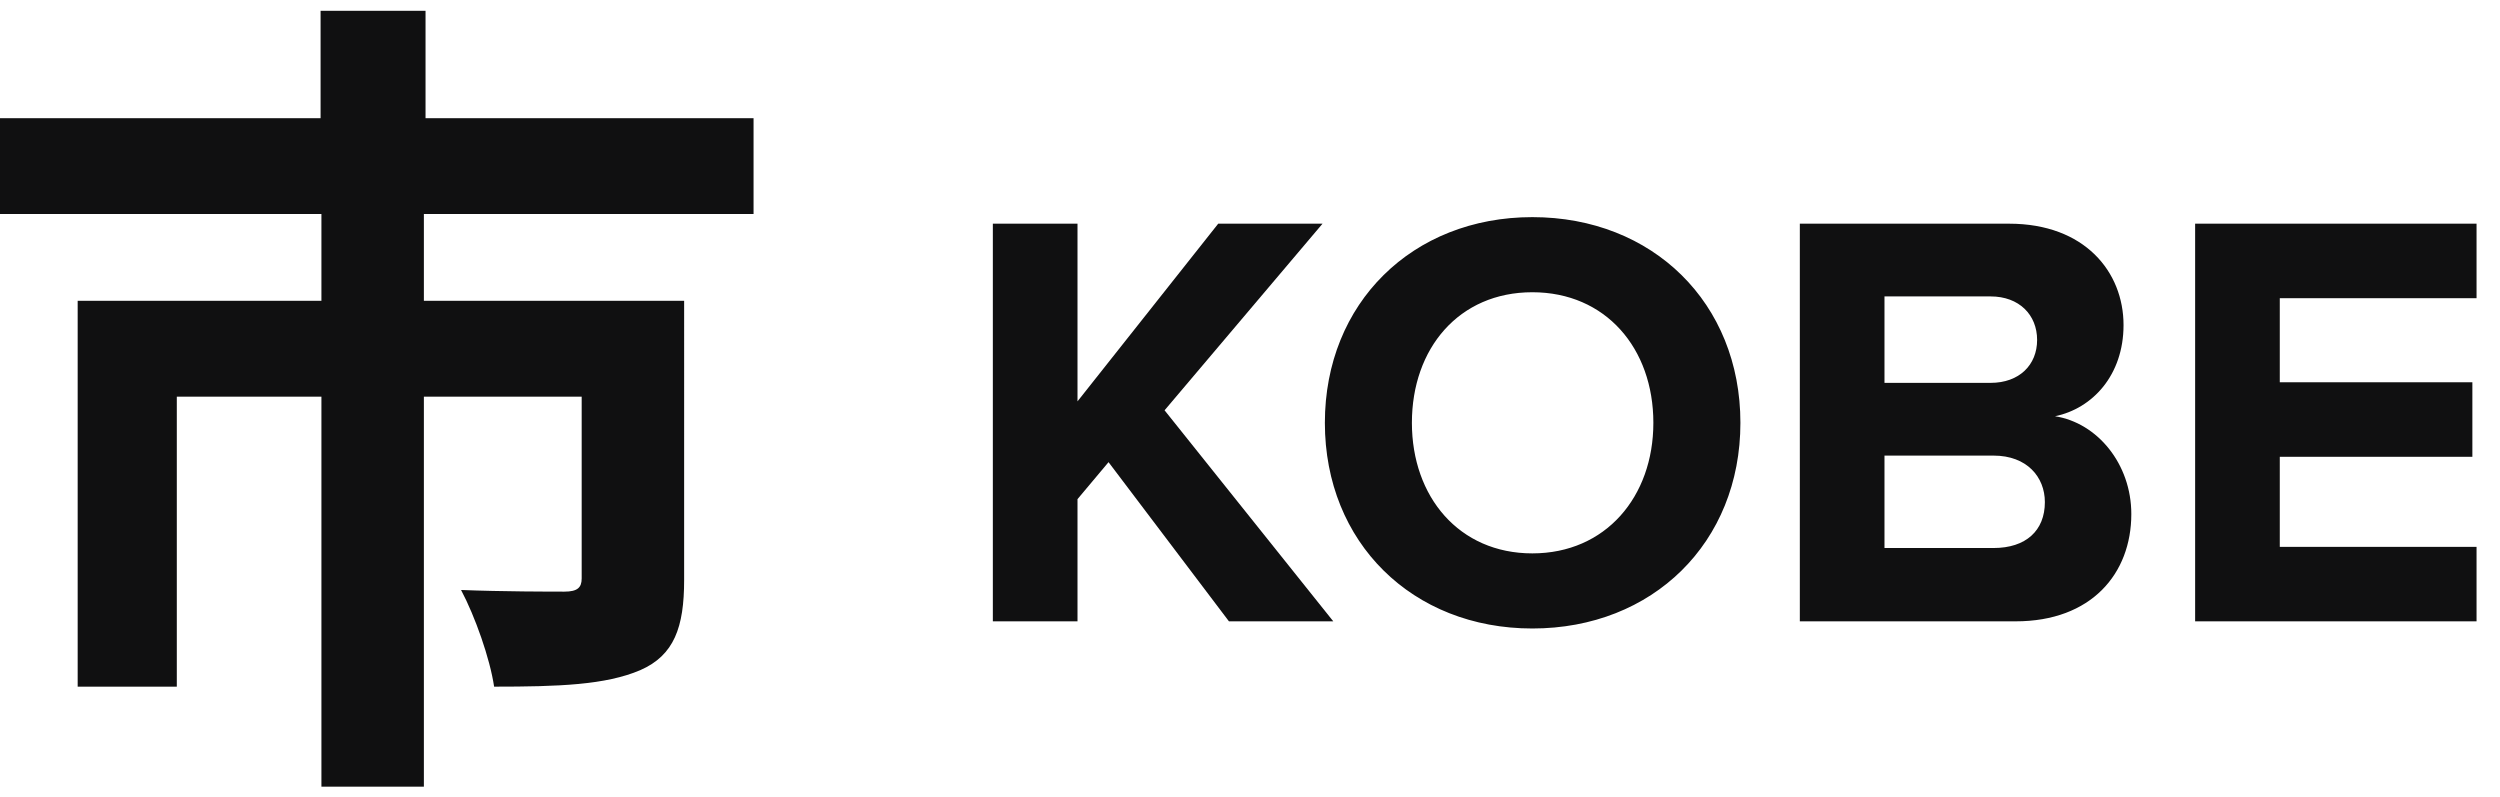 <svg xmlns="http://www.w3.org/2000/svg" width="116" height="37" fill="none"><g fill="#101011" clip-path="url(#a)"><path d="m61.864 28.83-7.828-9.792 7.33-8.66h-4.84l-6.53 8.245v-8.244h-3.928V28.83h3.928v-5.67l1.44-1.716 5.587 7.386h4.841Z"/><path d="M71.1 29.162c5.588 0 9.655-3.983 9.655-9.543 0-5.56-4.067-9.544-9.655-9.544-5.56 0-9.626 3.983-9.626 9.544 0 5.56 4.066 9.543 9.626 9.543Zm0-3.485c-3.402 0-5.588-2.628-5.588-6.058 0-3.458 2.186-6.059 5.588-6.059 3.403 0 5.616 2.6 5.616 6.059 0 3.43-2.213 6.058-5.616 6.058Zm22.426 3.153c3.513 0 5.367-2.213 5.367-4.979 0-2.324-1.577-4.232-3.541-4.537 1.742-.36 3.18-1.909 3.18-4.232 0-2.462-1.797-4.703-5.31-4.703h-9.71V28.83h10.014Zm-1.162-11.065H87.44v-4.011h4.924c1.328 0 2.158.857 2.158 2.02 0 1.161-.83 1.991-2.158 1.991Zm.138 7.663H87.44V21.14h5.062c1.55 0 2.38.996 2.38 2.158 0 1.328-.886 2.13-2.38 2.13Zm22.41 3.402v-3.457h-9.13v-4.178h8.936v-3.458h-8.936v-3.9h9.13v-3.458h-13.058V28.83h13.058ZM34.965 9.931V5.484h-15.22V.5h-4.87v4.984H0v4.447h14.914v4.026H3.604V31.86h4.6V18.404h6.71V36.5h4.754V18.404h7.322v8.435c0 .421-.191.613-.805.613-.613 0-2.875 0-4.792-.077.652 1.227 1.342 3.183 1.534 4.486 2.99 0 5.175-.077 6.785-.767 1.572-.69 2.032-1.993 2.032-4.179V13.957H19.668V9.93h15.297Z"/></g><defs><clipPath id="a"><path fill="#fff" d="M0 .5h115.2v36H0z"/></clipPath></defs></svg>